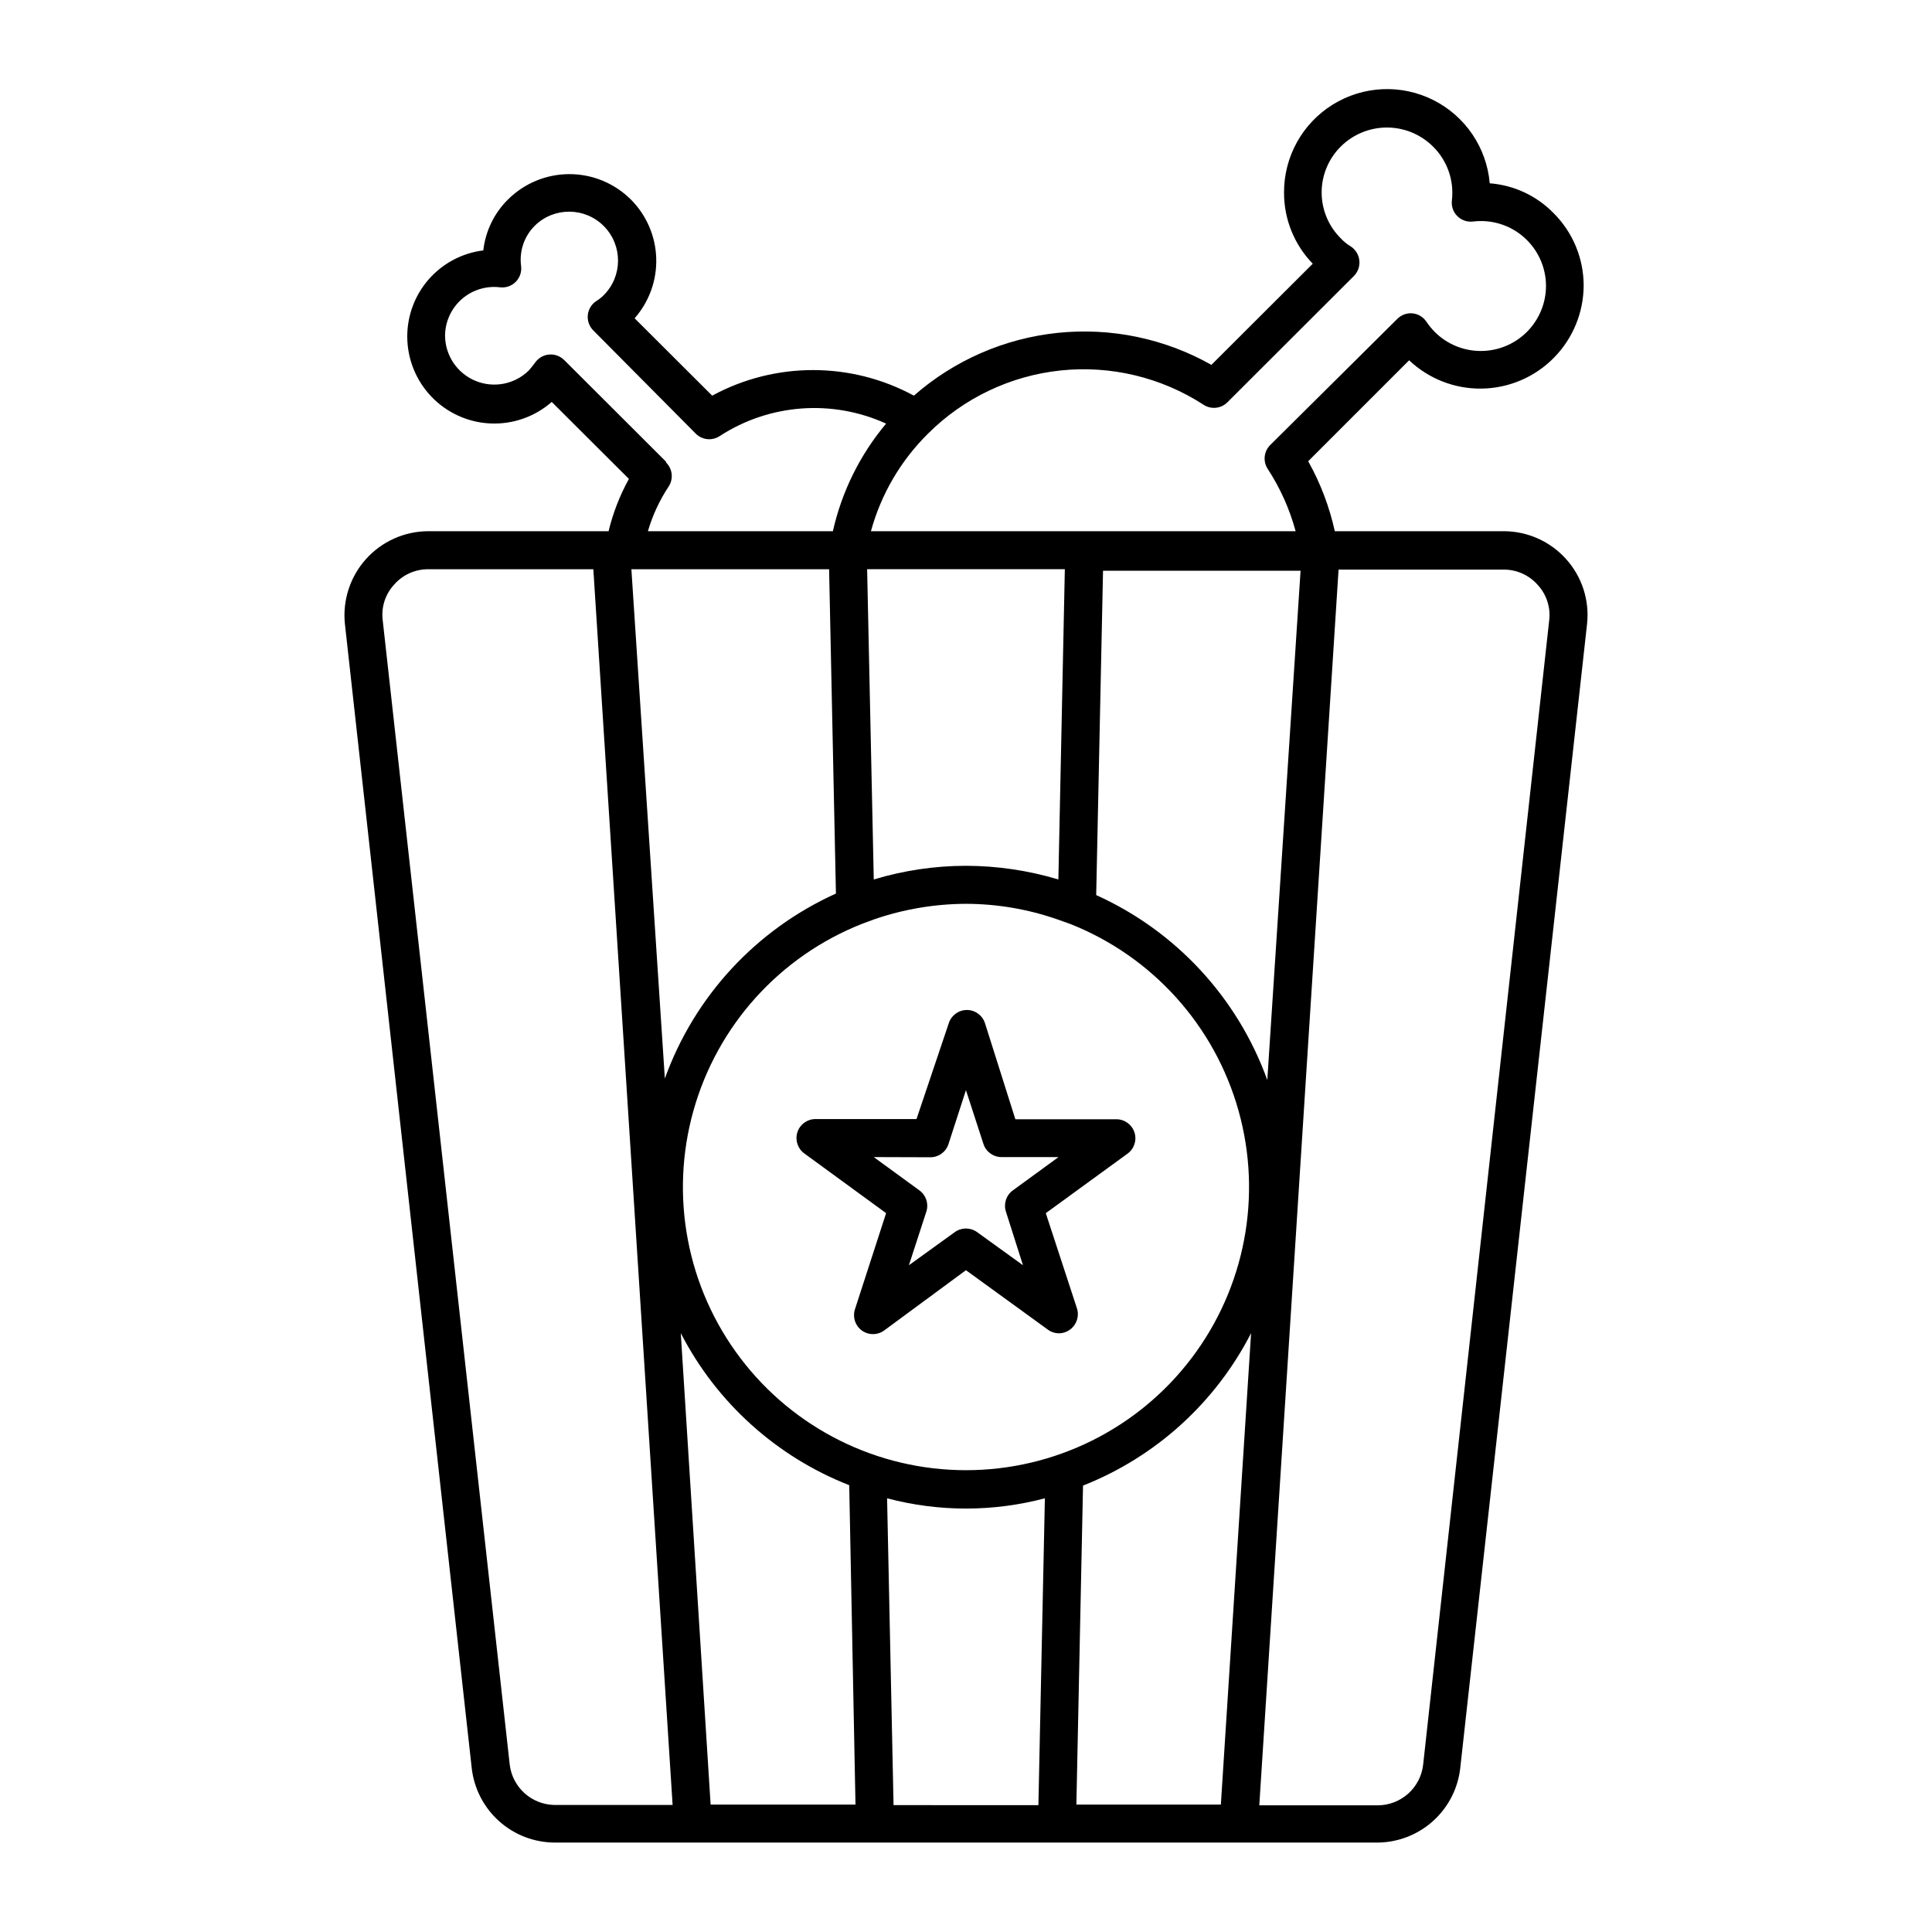 <?xml version="1.0" encoding="UTF-8"?>
<!-- Uploaded to: ICON Repo, www.svgrepo.com, Generator: ICON Repo Mixer Tools -->
<svg fill="#000000" width="800px" height="800px" version="1.1" viewBox="144 144 512 512" xmlns="http://www.w3.org/2000/svg">
 <path d="m559.05 292.18c-4.207-4.703-10.215-7.394-16.523-7.406h-44.789c-1.43-6.492-3.805-12.742-7.055-18.539l26.754-26.754c5.211 4.934 12.148 7.629 19.324 7.5 7.176-0.125 14.016-3.062 19.047-8.176 5.035-5.113 7.863-11.996 7.879-19.176-0.012-7.207-2.894-14.113-8.012-19.191-4.488-4.582-10.484-7.375-16.879-7.859-0.812-9.461-6.481-17.816-14.965-22.07-8.484-4.254-18.57-3.801-26.637 1.207-8.066 5.004-12.953 13.836-12.91 23.328-0.02 7.035 2.711 13.797 7.609 18.844l-26.852 26.801-0.004 0.004c-12.367-6.981-26.598-9.941-40.723-8.48-14.125 1.465-27.445 7.277-38.121 16.641-16.672-9.039-36.785-9.039-53.457 0l-20.555-20.504c3.867-4.394 5.914-10.094 5.727-15.945-0.188-5.848-2.594-11.406-6.734-15.543-4.324-4.301-10.172-6.715-16.273-6.715-6.098 0-11.949 2.414-16.273 6.715-3.66 3.617-5.973 8.383-6.547 13.5-5.559 0.688-10.672 3.383-14.383 7.574-3.711 4.195-5.762 9.602-5.769 15.199-0.008 5.949 2.281 11.672 6.391 15.973 4.109 4.305 9.723 6.852 15.668 7.113 5.941 0.262 11.758-1.781 16.23-5.703l20.453 20.402c-2.41 4.356-4.223 9.016-5.391 13.855h-47.809c-6.289 0.023-12.27 2.703-16.473 7.379-4.203 4.672-6.234 10.902-5.598 17.156l33.605 303.19c0.598 5.449 3.184 10.48 7.266 14.137 4.082 3.656 9.371 5.672 14.852 5.664h218.15c5.41-0.09 10.602-2.152 14.598-5.797 4-3.644 6.531-8.625 7.117-14.004l33.605-303.19c0.664-6.238-1.352-12.465-5.543-17.129zm-195.33 2.672 1.812 85.949h0.004c-21.125 9.531-37.484 27.219-45.344 49.02l-8.867-134.97zm8.766 93.961 3.273-1.211h0.004c7.801-2.676 15.988-4.051 24.234-4.082 8.25 0.02 16.441 1.418 24.23 4.133l3.273 1.16 0.004-0.004c21.836 8.609 38.387 26.941 44.723 49.547 6.336 22.602 1.727 46.867-12.457 65.57-14.18 18.707-36.301 29.691-59.773 29.691-23.477 0-45.594-10.984-59.777-29.691-14.184-18.703-18.793-42.969-12.457-65.57 6.336-22.605 22.887-40.938 44.727-49.547zm27.512-15.367c-8.281 0.008-16.512 1.23-24.438 3.625l-1.762-82.223h52.395l-1.715 82.223h0.004c-7.945-2.387-16.191-3.609-24.484-3.625zm-20.91 167.62c13.703 3.625 28.113 3.625 41.816 0l-1.715 81.316-38.387-0.004zm100.76-110.84c-7.859-21.801-24.219-39.488-45.344-49.02l1.812-85.949h52.348zm-16.875-178.95c1.988 1.293 4.613 1.02 6.297-0.656l33.555-33.504-0.004 0.004c1.074-1.094 1.594-2.613 1.414-4.133-0.168-1.504-1-2.856-2.269-3.68-0.965-0.582-1.848-1.293-2.617-2.113-3.262-3.219-5.098-7.609-5.098-12.191s1.836-8.977 5.098-12.195c3.242-3.211 7.625-5.012 12.191-5.012 4.566 0 8.945 1.801 12.191 5.012 3.793 3.719 5.652 8.984 5.039 14.258-0.199 1.539 0.32 3.082 1.41 4.184 1.094 1.105 2.637 1.645 4.18 1.461 4.891-0.605 9.805 0.91 13.5 4.164 3.699 3.258 5.828 7.938 5.848 12.863 0 4.578-1.82 8.969-5.055 12.211-3.234 3.238-7.625 5.062-12.203 5.066-4.578 0.008-8.969-1.805-12.215-5.035-0.82-0.836-1.562-1.746-2.219-2.719-0.832-1.25-2.18-2.062-3.676-2.219-1.496-0.137-2.973 0.398-4.031 1.461l-33.703 33.453c-1.676 1.684-1.949 4.309-0.656 6.301 3.32 5.082 5.82 10.66 7.406 16.523h-112.55c2.68-9.793 7.891-18.707 15.113-25.844 9.461-9.449 21.875-15.363 35.172-16.758 13.297-1.391 26.668 1.82 37.883 9.098zm-142.43 15.113-27.055-27.004h-0.004c-1.031-1.016-2.457-1.539-3.902-1.434-1.449 0.105-2.781 0.832-3.652 1.988-0.605 0.805-1.211 1.613-1.762 2.215l-0.004 0.004c-3.734 3.688-9.32 4.781-14.168 2.766-4.852-2.012-8.023-6.734-8.051-11.988 0.031-3.699 1.641-7.211 4.418-9.656 2.781-2.441 6.469-3.582 10.145-3.141 1.543 0.188 3.086-0.352 4.18-1.461 1.09-1.102 1.609-2.644 1.41-4.18-0.523-3.934 0.816-7.883 3.629-10.68 5.106-5.023 13.316-4.957 18.34 0.148 5.019 5.106 4.953 13.316-0.152 18.34-0.566 0.555-1.191 1.043-1.863 1.461-1.27 0.824-2.102 2.176-2.269 3.68-0.168 1.527 0.371 3.047 1.461 4.129l27.156 27.359c1.684 1.672 4.309 1.945 6.297 0.652 13.176-8.586 29.824-9.84 44.137-3.324-6.918 8.238-11.754 18.02-14.109 28.516h-49.02c1.227-4.199 3.078-8.191 5.492-11.84 1.32-2 1.047-4.656-0.656-6.348zm-41.465 345.21-33.656-303.24c-0.43-3.434 0.676-6.879 3.023-9.422 2.273-2.602 5.562-4.09 9.02-4.082h43.777l21.008 327.48h-31.336c-6.074-0.109-11.133-4.695-11.836-10.73zm275.48-303.24-33.402 303.24c-0.668 6.172-5.883 10.844-12.09 10.832h-31.34l21.008-327.48h43.785c3.453-0.008 6.742 1.48 9.016 4.082 2.32 2.519 3.422 5.922 3.023 9.32zm-175.73 157.14-8.262 25.492-0.004 0.004c-0.656 2.059 0.074 4.309 1.816 5.59 1.77 1.293 4.172 1.293 5.945 0l21.664-15.969 21.664 15.719c0.855 0.641 1.898 0.996 2.973 1.008 1.07-0.012 2.113-0.367 2.969-1.008 1.742-1.281 2.473-3.535 1.816-5.594l-8.262-25.242 21.664-15.77c1.762-1.277 2.508-3.543 1.84-5.617-0.664-2.074-2.586-3.484-4.766-3.5h-26.801l-8.062-25.492c-0.68-2.066-2.609-3.465-4.785-3.465s-4.106 1.398-4.785 3.465l-8.566 25.441h-26.801c-2.18 0.016-4.102 1.426-4.766 3.5-0.664 2.074 0.078 4.344 1.844 5.621zm11.738-14.812v0.004c2.18-0.004 4.109-1.406 4.785-3.477l4.637-14.309 4.637 14.258h-0.004c0.676 2.07 2.609 3.473 4.785 3.477h15.113l-12.09 8.816c-1.758 1.266-2.512 3.519-1.863 5.59l4.535 14.258-12.141-8.766c-1.773-1.293-4.176-1.293-5.945 0l-12.145 8.766 4.637-14.258c0.648-2.07-0.102-4.324-1.863-5.59l-12.09-8.816zm-19.852 171.55h-38.391l-7.91-124.95c9.484 18.414 25.355 32.742 44.641 40.305zm104.84-124.95-8.012 124.95h-38.289l1.762-84.539c19.266-7.609 35.098-21.973 44.539-40.406z"/>
</svg>